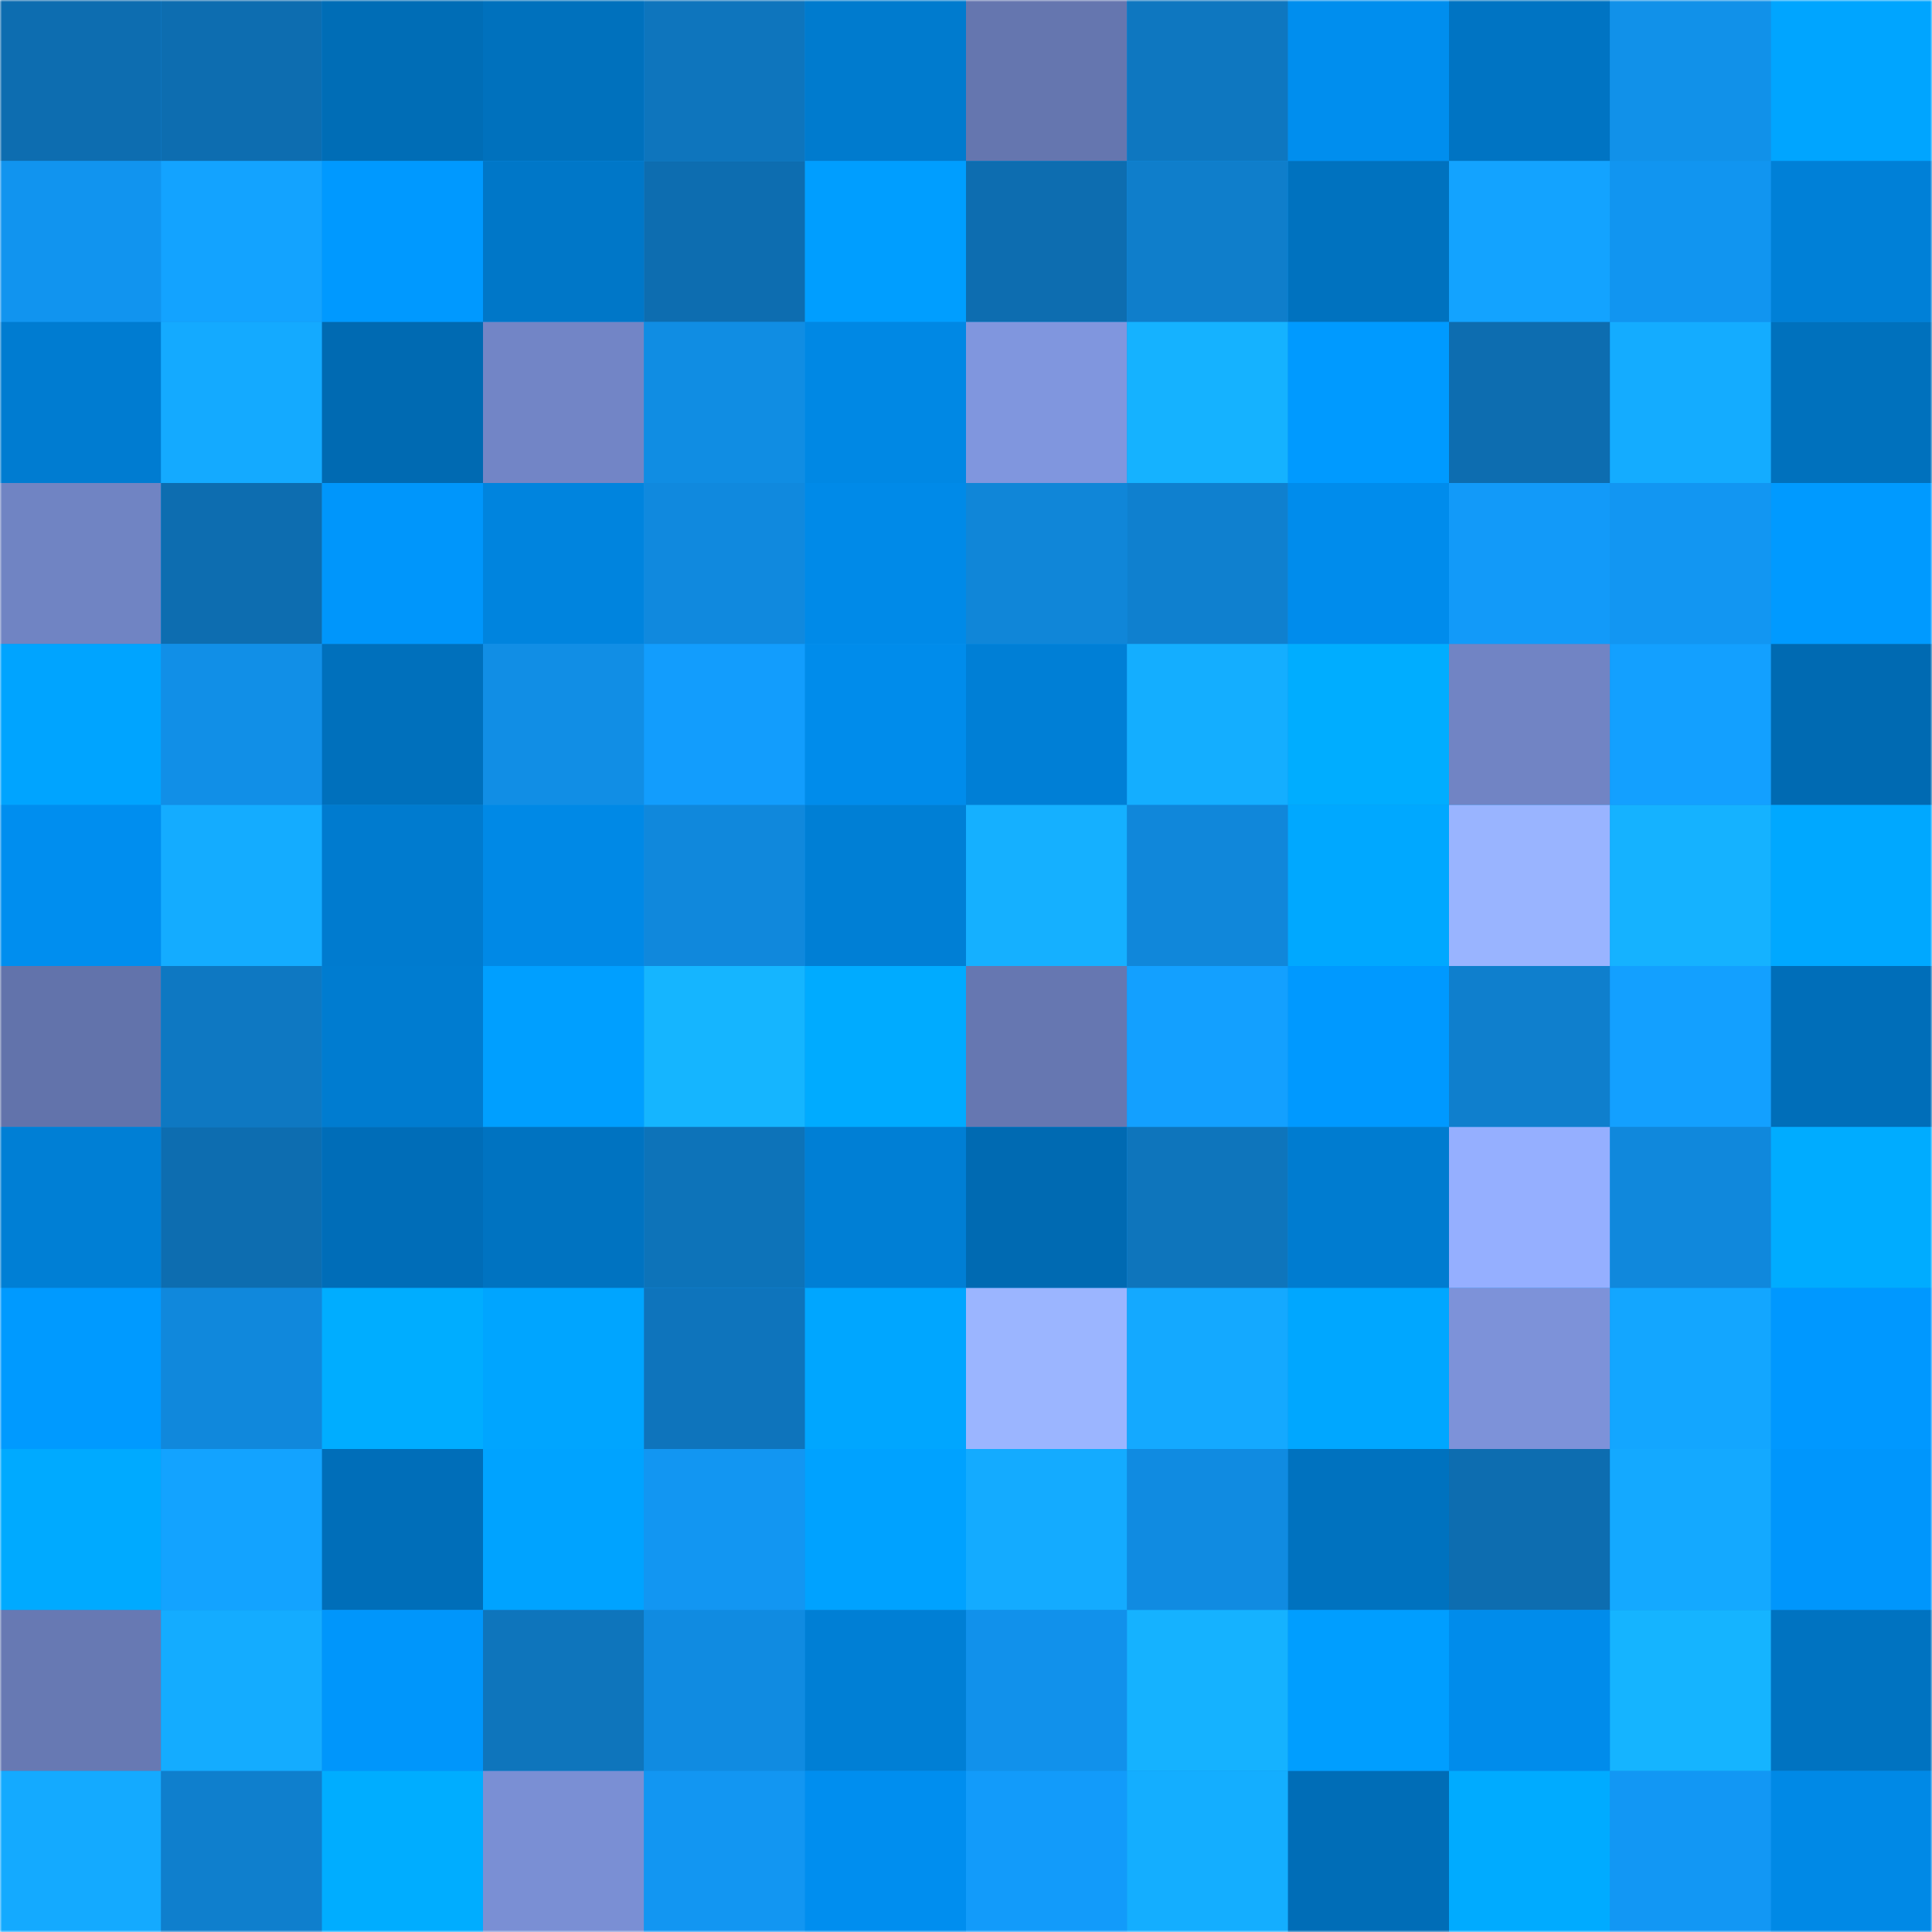<svg viewBox="0 0 480 480" fill="none" role="img" xmlns="http://www.w3.org/2000/svg" width="240" height="240" name="ens%2Csoultosoul.eth"><mask id="932298802" mask-type="alpha" maskUnits="userSpaceOnUse" x="0" y="0" width="480" height="480"><rect width="480" height="480" rx="0" fill="#FFFFFF"></rect></mask><g mask="url(#932298802)"><rect width="480" height="480" rx="0" fill="#1191ea"></rect><rect x="0" y="0" width="40" height="40" fill="#0d6db0"></rect><rect x="40" y="0" width="40" height="40" fill="#0d6db0"></rect><rect x="80" y="0" width="40" height="40" fill="#006db6"></rect><rect x="120" y="0" width="40" height="40" fill="#0071bd"></rect><rect x="160" y="0" width="40" height="40" fill="#0e75bd"></rect><rect x="200" y="0" width="40" height="40" fill="#007bce"></rect><rect x="240" y="0" width="40" height="40" fill="#6576af"></rect><rect x="280" y="0" width="40" height="40" fill="#0e77c0"></rect><rect x="320" y="0" width="40" height="40" fill="#008eee"></rect><rect x="360" y="0" width="40" height="40" fill="#0074c3"></rect><rect x="400" y="0" width="40" height="40" fill="#1191e9"></rect><rect x="440" y="0" width="40" height="40" fill="#00a5ff"></rect><rect x="0" y="40" width="40" height="40" fill="#1194ef"></rect><rect x="40" y="40" width="40" height="40" fill="#13a3ff"></rect><rect x="80" y="40" width="40" height="40" fill="#0099ff"></rect><rect x="120" y="40" width="40" height="40" fill="#0077c8"></rect><rect x="160" y="40" width="40" height="40" fill="#0d6db0"></rect><rect x="200" y="40" width="40" height="40" fill="#009eff"></rect><rect x="240" y="40" width="40" height="40" fill="#0d6db0"></rect><rect x="280" y="40" width="40" height="40" fill="#0f7ecb"></rect><rect x="320" y="40" width="40" height="40" fill="#0072bf"></rect><rect x="360" y="40" width="40" height="40" fill="#13a3ff"></rect><rect x="400" y="40" width="40" height="40" fill="#1195f0"></rect><rect x="440" y="40" width="40" height="40" fill="#0080d7"></rect><rect x="0" y="80" width="40" height="40" fill="#007cd1"></rect><rect x="40" y="80" width="40" height="40" fill="#14aaff"></rect><rect x="80" y="80" width="40" height="40" fill="#006ab2"></rect><rect x="120" y="80" width="40" height="40" fill="#7285c6"></rect><rect x="160" y="80" width="40" height="40" fill="#108de3"></rect><rect x="200" y="80" width="40" height="40" fill="#0088e4"></rect><rect x="240" y="80" width="40" height="40" fill="#8096de"></rect><rect x="280" y="80" width="40" height="40" fill="#15b2ff"></rect><rect x="320" y="80" width="40" height="40" fill="#009aff"></rect><rect x="360" y="80" width="40" height="40" fill="#0d6db0"></rect><rect x="400" y="80" width="40" height="40" fill="#14acff"></rect><rect x="440" y="80" width="40" height="40" fill="#0071bd"></rect><rect x="0" y="120" width="40" height="40" fill="#7084c3"></rect><rect x="40" y="120" width="40" height="40" fill="#0d6db0"></rect><rect x="80" y="120" width="40" height="40" fill="#0096fb"></rect><rect x="120" y="120" width="40" height="40" fill="#0084de"></rect><rect x="160" y="120" width="40" height="40" fill="#1089de"></rect><rect x="200" y="120" width="40" height="40" fill="#008ae8"></rect><rect x="240" y="120" width="40" height="40" fill="#1086d8"></rect><rect x="280" y="120" width="40" height="40" fill="#0f80cf"></rect><rect x="320" y="120" width="40" height="40" fill="#008cec"></rect><rect x="360" y="120" width="40" height="40" fill="#129af9"></rect><rect x="400" y="120" width="40" height="40" fill="#1296f2"></rect><rect x="440" y="120" width="40" height="40" fill="#009aff"></rect><rect x="0" y="160" width="40" height="40" fill="#00a4ff"></rect><rect x="40" y="160" width="40" height="40" fill="#118fe7"></rect><rect x="80" y="160" width="40" height="40" fill="#0070bc"></rect><rect x="120" y="160" width="40" height="40" fill="#118ee5"></rect><rect x="160" y="160" width="40" height="40" fill="#129dfd"></rect><rect x="200" y="160" width="40" height="40" fill="#008ceb"></rect><rect x="240" y="160" width="40" height="40" fill="#007fd6"></rect><rect x="280" y="160" width="40" height="40" fill="#14aeff"></rect><rect x="320" y="160" width="40" height="40" fill="#00adff"></rect><rect x="360" y="160" width="40" height="40" fill="#7184c4"></rect><rect x="400" y="160" width="40" height="40" fill="#13a0ff"></rect><rect x="440" y="160" width="40" height="40" fill="#006ab2"></rect><rect x="0" y="200" width="40" height="40" fill="#008eef"></rect><rect x="40" y="200" width="40" height="40" fill="#14acff"></rect><rect x="80" y="200" width="40" height="40" fill="#007bcf"></rect><rect x="120" y="200" width="40" height="40" fill="#0089e6"></rect><rect x="160" y="200" width="40" height="40" fill="#1088dc"></rect><rect x="200" y="200" width="40" height="40" fill="#007fd5"></rect><rect x="240" y="200" width="40" height="40" fill="#15b0ff"></rect><rect x="280" y="200" width="40" height="40" fill="#1087da"></rect><rect x="320" y="200" width="40" height="40" fill="#00a8ff"></rect><rect x="360" y="200" width="40" height="40" fill="#99b4ff"></rect><rect x="400" y="200" width="40" height="40" fill="#15b2ff"></rect><rect x="440" y="200" width="40" height="40" fill="#00a8ff"></rect><rect x="0" y="240" width="40" height="40" fill="#6273ab"></rect><rect x="40" y="240" width="40" height="40" fill="#0e78c2"></rect><rect x="80" y="240" width="40" height="40" fill="#007cd0"></rect><rect x="120" y="240" width="40" height="40" fill="#009fff"></rect><rect x="160" y="240" width="40" height="40" fill="#15b5ff"></rect><rect x="200" y="240" width="40" height="40" fill="#00abff"></rect><rect x="240" y="240" width="40" height="40" fill="#6677b1"></rect><rect x="280" y="240" width="40" height="40" fill="#13a0ff"></rect><rect x="320" y="240" width="40" height="40" fill="#0099ff"></rect><rect x="360" y="240" width="40" height="40" fill="#0f7fcd"></rect><rect x="400" y="240" width="40" height="40" fill="#13a0ff"></rect><rect x="440" y="240" width="40" height="40" fill="#006eb9"></rect><rect x="0" y="280" width="40" height="40" fill="#007fd5"></rect><rect x="40" y="280" width="40" height="40" fill="#0d6db0"></rect><rect x="80" y="280" width="40" height="40" fill="#006db8"></rect><rect x="120" y="280" width="40" height="40" fill="#0073c1"></rect><rect x="160" y="280" width="40" height="40" fill="#0d73b9"></rect><rect x="200" y="280" width="40" height="40" fill="#007fd5"></rect><rect x="240" y="280" width="40" height="40" fill="#006ab2"></rect><rect x="280" y="280" width="40" height="40" fill="#0e75bc"></rect><rect x="320" y="280" width="40" height="40" fill="#007cd0"></rect><rect x="360" y="280" width="40" height="40" fill="#95afff"></rect><rect x="400" y="280" width="40" height="40" fill="#1088dc"></rect><rect x="440" y="280" width="40" height="40" fill="#00acff"></rect><rect x="0" y="320" width="40" height="40" fill="#009aff"></rect><rect x="40" y="320" width="40" height="40" fill="#1088dc"></rect><rect x="80" y="320" width="40" height="40" fill="#00adff"></rect><rect x="120" y="320" width="40" height="40" fill="#00a5ff"></rect><rect x="160" y="320" width="40" height="40" fill="#0e74bc"></rect><rect x="200" y="320" width="40" height="40" fill="#00a6ff"></rect><rect x="240" y="320" width="40" height="40" fill="#9bb5ff"></rect><rect x="280" y="320" width="40" height="40" fill="#14a9ff"></rect><rect x="320" y="320" width="40" height="40" fill="#00a7ff"></rect><rect x="360" y="320" width="40" height="40" fill="#7d92d9"></rect><rect x="400" y="320" width="40" height="40" fill="#13a6ff"></rect><rect x="440" y="320" width="40" height="40" fill="#0098ff"></rect><rect x="0" y="360" width="40" height="40" fill="#00aaff"></rect><rect x="40" y="360" width="40" height="40" fill="#13a3ff"></rect><rect x="80" y="360" width="40" height="40" fill="#006eb9"></rect><rect x="120" y="360" width="40" height="40" fill="#00a3ff"></rect><rect x="160" y="360" width="40" height="40" fill="#1296f2"></rect><rect x="200" y="360" width="40" height="40" fill="#00a2ff"></rect><rect x="240" y="360" width="40" height="40" fill="#14abff"></rect><rect x="280" y="360" width="40" height="40" fill="#108be1"></rect><rect x="320" y="360" width="40" height="40" fill="#0072bf"></rect><rect x="360" y="360" width="40" height="40" fill="#0d6db0"></rect><rect x="400" y="360" width="40" height="40" fill="#14a9ff"></rect><rect x="440" y="360" width="40" height="40" fill="#0096fc"></rect><rect x="0" y="400" width="40" height="40" fill="#6779b3"></rect><rect x="40" y="400" width="40" height="40" fill="#14acff"></rect><rect x="80" y="400" width="40" height="40" fill="#0096fb"></rect><rect x="120" y="400" width="40" height="40" fill="#0e75bc"></rect><rect x="160" y="400" width="40" height="40" fill="#108be1"></rect><rect x="200" y="400" width="40" height="40" fill="#007fd5"></rect><rect x="240" y="400" width="40" height="40" fill="#1191eb"></rect><rect x="280" y="400" width="40" height="40" fill="#15b2ff"></rect><rect x="320" y="400" width="40" height="40" fill="#009eff"></rect><rect x="360" y="400" width="40" height="40" fill="#008ceb"></rect><rect x="400" y="400" width="40" height="40" fill="#15b4ff"></rect><rect x="440" y="400" width="40" height="40" fill="#0073c1"></rect><rect x="0" y="440" width="40" height="40" fill="#14aaff"></rect><rect x="40" y="440" width="40" height="40" fill="#0f7fcd"></rect><rect x="80" y="440" width="40" height="40" fill="#00adff"></rect><rect x="120" y="440" width="40" height="40" fill="#7a8fd4"></rect><rect x="160" y="440" width="40" height="40" fill="#1296f2"></rect><rect x="200" y="440" width="40" height="40" fill="#008eef"></rect><rect x="240" y="440" width="40" height="40" fill="#129bfa"></rect><rect x="280" y="440" width="40" height="40" fill="#14aeff"></rect><rect x="320" y="440" width="40" height="40" fill="#006db7"></rect><rect x="360" y="440" width="40" height="40" fill="#00abff"></rect><rect x="400" y="440" width="40" height="40" fill="#1297f4"></rect><rect x="440" y="440" width="40" height="40" fill="#0089e6"></rect></g></svg>
